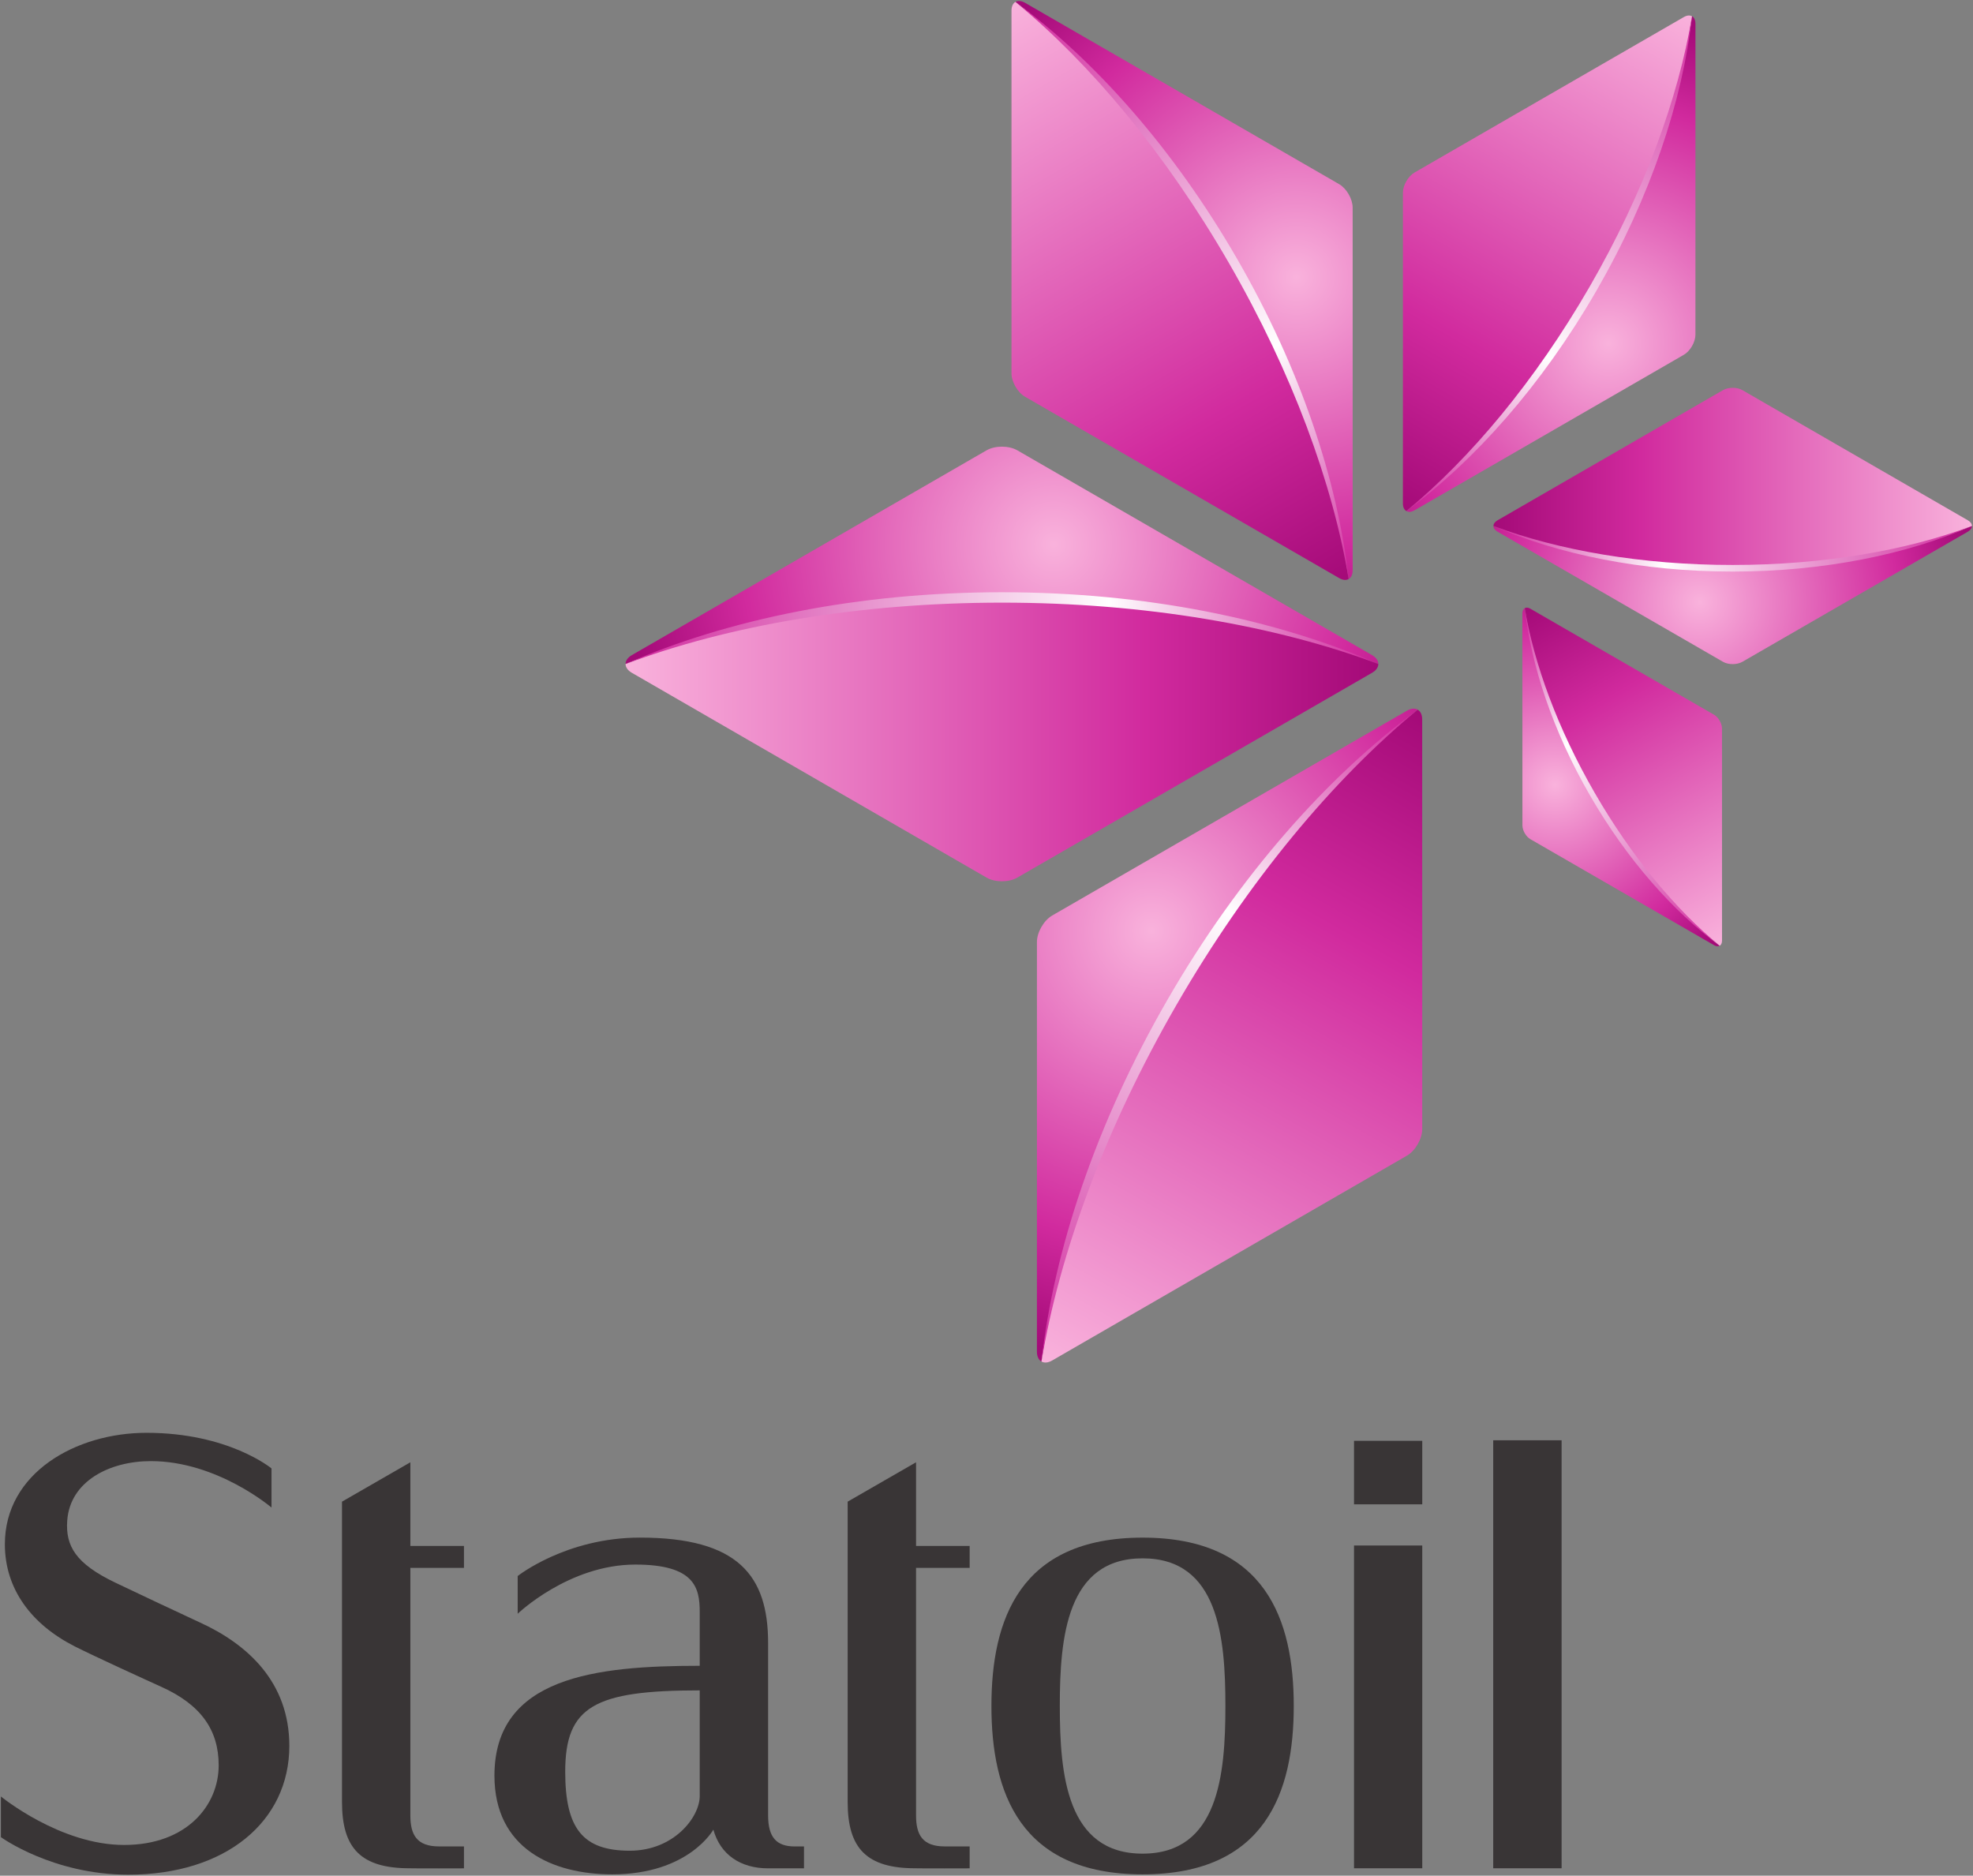 <?xml version="1.0" encoding="UTF-8" standalone="no"?>
<!-- Created with Inkscape (http://www.inkscape.org/) -->

<svg
   xmlns:dc="http://purl.org/dc/elements/1.1/"
   xmlns:cc="http://creativecommons.org/ns#"
   xmlns:rdf="http://www.w3.org/1999/02/22-rdf-syntax-ns#"
   xmlns:svg="http://www.w3.org/2000/svg"
   xmlns="http://www.w3.org/2000/svg"
   xmlns:sodipodi="http://sodipodi.sourceforge.net/DTD/sodipodi-0.dtd"
   xmlns:inkscape="http://www.inkscape.org/namespaces/inkscape"
   id="svg3940"
   version="1.1"
   inkscape:version="0.48.2 r9819"
   width="1000"
   height="950.636"
   xml:space="preserve"
   sodipodi:docname="The Statoil book.pdf"><rect width="100%" height="100%" fill="#808080" stroke="none"/><defs
     id="defs3944"><clipPath
       clipPathUnits="userSpaceOnUse"
       id="clipPath3966"><path
         d="m 493.078,19.372 94.333,0 0,91.085 -94.333,0 0,-91.085 z"
         id="path3968"
         inkscape:connector-curvature="0" /></clipPath><radialGradient
       fx="0"
       fy="0"
       cx="0"
       cy="0"
       r="1"
       gradientUnits="userSpaceOnUse"
       gradientTransform="matrix(14.209,0,0,-14.209,542.247,77.778)"
       spreadMethod="pad"
       id="radialGradient4014"><stop
         style="stop-opacity:1;stop-color:#f9b2dc"
         offset="0"
         id="stop4016" /><stop
         style="stop-opacity:1;stop-color:#d12a9e"
         offset="0.725"
         id="stop4018" /><stop
         style="stop-opacity:1;stop-color:#a40a78"
         offset="1"
         id="stop4020" /></radialGradient><linearGradient
       x1="0"
       y1="0"
       x2="1"
       y2="0"
       gradientUnits="userSpaceOnUse"
       gradientTransform="matrix(24.898,0,0,-24.898,528.09,71.328)"
       spreadMethod="pad"
       id="linearGradient4036"><stop
         style="stop-opacity:1;stop-color:#f9b2dc"
         offset="0"
         id="stop4038" /><stop
         style="stop-opacity:1;stop-color:#d12a9e"
         offset="0.692"
         id="stop4040" /><stop
         style="stop-opacity:1;stop-color:#a40a78"
         offset="1"
         id="stop4042" /></linearGradient><linearGradient
       x1="0"
       y1="0"
       x2="1"
       y2="0"
       gradientUnits="userSpaceOnUse"
       gradientTransform="matrix(-24.898,-2.2e-6,-2.2e-6,24.898,552.988,75.007)"
       spreadMethod="pad"
       id="linearGradient4058"><stop
         style="stop-opacity:1;stop-color:#d12a9e"
         offset="0"
         id="stop4060" /><stop
         style="stop-opacity:1;stop-color:#ffffff"
         offset="0.357"
         id="stop4062" /><stop
         style="stop-opacity:1;stop-color:#d12a9e"
         offset="1"
         id="stop4064" /></linearGradient><radialGradient
       fx="0"
       fy="0"
       cx="0"
       cy="0"
       r="1"
       gradientUnits="userSpaceOnUse"
       gradientTransform="matrix(-3.679,6.372,6.372,3.679,558.838,69.826)"
       spreadMethod="pad"
       id="radialGradient4080"><stop
         style="stop-opacity:1;stop-color:#f9b2dc"
         offset="0"
         id="stop4082" /><stop
         style="stop-opacity:1;stop-color:#d12a9e"
         offset="0.725"
         id="stop4084" /><stop
         style="stop-opacity:1;stop-color:#a40a78"
         offset="1"
         id="stop4086" /></radialGradient><linearGradient
       x1="0"
       y1="0"
       x2="1"
       y2="0"
       gradientUnits="userSpaceOnUse"
       gradientTransform="matrix(-6.447,11.166,11.166,6.447,565.397,65.148)"
       spreadMethod="pad"
       id="linearGradient4102"><stop
         style="stop-opacity:1;stop-color:#f9b2dc"
         offset="0"
         id="stop4104" /><stop
         style="stop-opacity:1;stop-color:#d12a9e"
         offset="0.692"
         id="stop4106" /><stop
         style="stop-opacity:1;stop-color:#a40a78"
         offset="1"
         id="stop4108" /></linearGradient><linearGradient
       x1="0"
       y1="0"
       x2="1"
       y2="0"
       gradientUnits="userSpaceOnUse"
       gradientTransform="matrix(6.447,-11.165,-11.165,-6.447,557.3,75.361)"
       spreadMethod="pad"
       id="linearGradient4124"><stop
         style="stop-opacity:1;stop-color:#d12a9e"
         offset="0"
         id="stop4126" /><stop
         style="stop-opacity:1;stop-color:#ffffff"
         offset="0.357"
         id="stop4128" /><stop
         style="stop-opacity:1;stop-color:#d12a9e"
         offset="1"
         id="stop4130" /></linearGradient><radialGradient
       fx="0"
       fy="0"
       cx="0"
       cy="0"
       r="1"
       gradientUnits="userSpaceOnUse"
       gradientTransform="matrix(-5.393,-9.34,-9.34,5.393,560.592,84.438)"
       spreadMethod="pad"
       id="radialGradient4146"><stop
         style="stop-opacity:1;stop-color:#f9b2dc"
         offset="0"
         id="stop4148" /><stop
         style="stop-opacity:1;stop-color:#d12a9e"
         offset="0.725"
         id="stop4150" /><stop
         style="stop-opacity:1;stop-color:#a40a78"
         offset="1"
         id="stop4152" /></radialGradient><linearGradient
       x1="0"
       y1="0"
       x2="1"
       y2="0"
       gradientUnits="userSpaceOnUse"
       gradientTransform="matrix(-9.45,-16.366,-16.366,9.45,561.726,96.191)"
       spreadMethod="pad"
       id="linearGradient4168"><stop
         style="stop-opacity:1;stop-color:#f9b2dc"
         offset="0"
         id="stop4170" /><stop
         style="stop-opacity:1;stop-color:#d12a9e"
         offset="0.692"
         id="stop4172" /><stop
         style="stop-opacity:1;stop-color:#a40a78"
         offset="1"
         id="stop4174" /></linearGradient><linearGradient
       x1="0"
       y1="0"
       x2="1"
       y2="0"
       gradientUnits="userSpaceOnUse"
       gradientTransform="matrix(9.45,16.366,16.366,-9.45,554.694,78.429)"
       spreadMethod="pad"
       id="linearGradient4190"><stop
         style="stop-opacity:1;stop-color:#d12a9e"
         offset="0"
         id="stop4192" /><stop
         style="stop-opacity:1;stop-color:#ffffff"
         offset="0.357"
         id="stop4194" /><stop
         style="stop-opacity:1;stop-color:#d12a9e"
         offset="1"
         id="stop4196" /></linearGradient><radialGradient
       fx="0"
       fy="0"
       cx="0"
       cy="0"
       r="1"
       gradientUnits="userSpaceOnUse"
       gradientTransform="matrix(-9.032,0,0,9.032,563.624,75.871)"
       spreadMethod="pad"
       id="radialGradient4212"><stop
         style="stop-opacity:1;stop-color:#f9b2dc"
         offset="0"
         id="stop4214" /><stop
         style="stop-opacity:1;stop-color:#d12a9e"
         offset="0.725"
         id="stop4216" /><stop
         style="stop-opacity:1;stop-color:#a40a78"
         offset="1"
         id="stop4218" /></radialGradient><linearGradient
       x1="0"
       y1="0"
       x2="1"
       y2="0"
       gradientUnits="userSpaceOnUse"
       gradientTransform="matrix(-15.827,0,0,15.827,572.623,79.971)"
       spreadMethod="pad"
       id="linearGradient4234"><stop
         style="stop-opacity:1;stop-color:#f9b2dc"
         offset="0"
         id="stop4236" /><stop
         style="stop-opacity:1;stop-color:#d12a9e"
         offset="0.692"
         id="stop4238" /><stop
         style="stop-opacity:1;stop-color:#a40a78"
         offset="1"
         id="stop4240" /></linearGradient><linearGradient
       x1="0"
       y1="0"
       x2="1"
       y2="0"
       gradientUnits="userSpaceOnUse"
       gradientTransform="matrix(15.827,1.4e-6,1.4e-6,-15.827,556.796,77.632)"
       spreadMethod="pad"
       id="linearGradient4256"><stop
         style="stop-opacity:1;stop-color:#d12a9e"
         offset="0"
         id="stop4258" /><stop
         style="stop-opacity:1;stop-color:#ffffff"
         offset="0.357"
         id="stop4260" /><stop
         style="stop-opacity:1;stop-color:#d12a9e"
         offset="1"
         id="stop4262" /></linearGradient><radialGradient
       fx="0"
       fy="0"
       cx="0"
       cy="0"
       r="1"
       gradientUnits="userSpaceOnUse"
       gradientTransform="matrix(6.289,-10.893,-10.893,-6.289,550.286,86.618)"
       spreadMethod="pad"
       id="radialGradient4278"><stop
         style="stop-opacity:1;stop-color:#f9b2dc"
         offset="0"
         id="stop4280" /><stop
         style="stop-opacity:1;stop-color:#d12a9e"
         offset="0.725"
         id="stop4282" /><stop
         style="stop-opacity:1;stop-color:#a40a78"
         offset="1"
         id="stop4284" /></radialGradient><linearGradient
       x1="0"
       y1="0"
       x2="1"
       y2="0"
       gradientUnits="userSpaceOnUse"
       gradientTransform="matrix(11.02,-19.087,-19.087,-11.02,539.075,94.616)"
       spreadMethod="pad"
       id="linearGradient4300"><stop
         style="stop-opacity:1;stop-color:#f9b2dc"
         offset="0"
         id="stop4302" /><stop
         style="stop-opacity:1;stop-color:#d12a9e"
         offset="0.692"
         id="stop4304" /><stop
         style="stop-opacity:1;stop-color:#a40a78"
         offset="1"
         id="stop4306" /></linearGradient><linearGradient
       x1="0"
       y1="0"
       x2="1"
       y2="0"
       gradientUnits="userSpaceOnUse"
       gradientTransform="matrix(-11.02,19.087,19.087,11.02,552.916,77.157)"
       spreadMethod="pad"
       id="linearGradient4322"><stop
         style="stop-opacity:1;stop-color:#d12a9e"
         offset="0"
         id="stop4324" /><stop
         style="stop-opacity:1;stop-color:#ffffff"
         offset="0.357"
         id="stop4326" /><stop
         style="stop-opacity:1;stop-color:#d12a9e"
         offset="1"
         id="stop4328" /></linearGradient><radialGradient
       fx="0"
       fy="0"
       cx="0"
       cy="0"
       r="1"
       gradientUnits="userSpaceOnUse"
       gradientTransform="matrix(7.102,12.303,12.303,-7.102,545.496,64.987)"
       spreadMethod="pad"
       id="radialGradient4344"><stop
         style="stop-opacity:1;stop-color:#f9b2dc"
         offset="0"
         id="stop4346" /><stop
         style="stop-opacity:1;stop-color:#d12a9e"
         offset="0.725"
         id="stop4348" /><stop
         style="stop-opacity:1;stop-color:#a40a78"
         offset="1"
         id="stop4350" /></radialGradient><linearGradient
       x1="0"
       y1="0"
       x2="1"
       y2="0"
       gradientUnits="userSpaceOnUse"
       gradientTransform="matrix(12.446,21.559,21.559,-12.446,544.004,49.505)"
       spreadMethod="pad"
       id="linearGradient4366"><stop
         style="stop-opacity:1;stop-color:#f9b2dc"
         offset="0"
         id="stop4368" /><stop
         style="stop-opacity:1;stop-color:#d12a9e"
         offset="0.692"
         id="stop4370" /><stop
         style="stop-opacity:1;stop-color:#a40a78"
         offset="1"
         id="stop4372" /></linearGradient><linearGradient
       x1="0"
       y1="0"
       x2="1"
       y2="0"
       gradientUnits="userSpaceOnUse"
       gradientTransform="matrix(-12.446,-21.559,-21.559,12.446,553.264,72.902)"
       spreadMethod="pad"
       id="linearGradient4388"><stop
         style="stop-opacity:1;stop-color:#d12a9e"
         offset="0"
         id="stop4390" /><stop
         style="stop-opacity:1;stop-color:#ffffff"
         offset="0.357"
         id="stop4392" /><stop
         style="stop-opacity:1;stop-color:#d12a9e"
         offset="1"
         id="stop4394" /></linearGradient></defs><sodipodi:namedview
     pagecolor="#ffffff"
     bordercolor="#666666"
     borderopacity="1"
     objecttolerance="10"
     gridtolerance="10"
     guidetolerance="10"
     inkscape:pageopacity="0"
     inkscape:pageshadow="2"
     inkscape:window-width="1078"
     inkscape:window-height="1035"
     id="namedview3942"
     showgrid="false"
     fit-margin-left="0.5"
     fit-margin-top="0.5"
     fit-margin-bottom="0.5"
     fit-margin-right="0.5"
     inkscape:zoom="0.36617015"
     inkscape:cx="339.19196"
     inkscape:cy="135.85838"
     inkscape:window-x="832"
     inkscape:window-y="-20"
     inkscape:window-maximized="0"
     inkscape:current-layer="g3948" /><g
     id="g3948"
     inkscape:groupmode="layer"
     inkscape:label="The Statoil book"
     transform="matrix(1.25,0,0,-1.25,-633.787,992.358)"><g
       id="g3962"
       transform="matrix(12.259,0,0,12.259,-5713.176,-380.306)"><g
         id="g3964"
         clip-path="url(#clipPath3966)"><g
           id="g3970"
           transform="translate(545.191,34.474)"><path
             d="m 0,0 c -2.508,0 -2.738,2.612 -2.738,4.884 0,2.272 0.23,4.883 2.738,4.883 2.51,0 2.739,-2.611 2.739,-4.883 C 2.739,2.612 2.51,0 0,0 m 0,10.452 c -4.068,0 -5,-2.724 -5,-5.568 0,-2.843 0.932,-5.569 5,-5.569 4.069,0 5,2.726 5,5.569 0,2.844 -0.931,5.568 -5,5.568"
             style="fill:#393536;fill-opacity:1;fill-rule:nonzero;stroke:none"
             id="path3972"
             inkscape:connector-curvature="0" /></g><g
           id="g3974"
           transform="translate(528.413,44.035)"><path
             d="m 0,0 c 1.962,0 2.13,-0.766 2.13,-1.566 l 0,-1.782 c -3.431,0 -6.79,-0.367 -6.79,-3.633 0,-2.424 1.935,-3.265 3.896,-3.265 2.53,0 3.345,1.479 3.345,1.479 0.234,-0.84 0.911,-1.28 1.812,-1.28 l 1.186,0 0,0.724 -0.307,0 c -0.599,0 -0.88,0.297 -0.88,1.028 l 0,5.698 c 0,2.226 -0.983,3.489 -4.24,3.489 -2.445,0 -4.043,-1.271 -4.043,-1.271 l 0,-1.247 C -3.891,-1.626 -2.199,0 0,0 m 2.13,-7.657 c 0,-0.692 -0.85,-1.807 -2.314,-1.807 -1.553,0 -2.135,0.734 -2.135,2.614 0,2.162 0.971,2.689 4.449,2.689 l 0,-3.496 z"
             style="fill:#393536;fill-opacity:1;fill-rule:nonzero;stroke:none"
             id="path3976"
             inkscape:connector-curvature="0" /></g><g
           id="g3978"
           transform="translate(522.745,43.925)"><path
             d="m 0,0 0,0.726 -1.773,0 0,2.767 -2.261,-1.302 0,-9.936 c 0,-1.541 0.635,-2.19 2.24,-2.19 C -1.6,-9.943 0,-9.937 0,-9.937 l 0,0.725 -0.826,0 c -0.736,0 -0.947,0.389 -0.947,1.024 L -1.773,0 0,0 z"
             style="fill:#393536;fill-opacity:1;fill-rule:nonzero;stroke:none"
             id="path3980"
             inkscape:connector-curvature="0" /></g><g
           id="g3982"
           transform="translate(539.471,43.925)"><path
             d="m 0,0 0,0.726 -1.773,0 0,2.767 -2.262,-1.302 0,-9.936 c 0,-1.541 0.636,-2.19 2.24,-2.19 C -1.6,-9.943 0,-9.937 0,-9.937 l 0,0.725 -0.826,0 c -0.737,0 -0.947,0.389 -0.947,1.024 L -1.773,0 0,0 z"
             style="fill:#393536;fill-opacity:1;fill-rule:nonzero;stroke:none"
             id="path3984"
             inkscape:connector-curvature="0" /></g><g
           id="g3986"
           transform="translate(554.441,44.666)"><path
             d="m 0,0 -2.257,0 0,-5.338 0,-5.338 2.257,0 0,5.338 L 0,0 z"
             style="fill:#393536;fill-opacity:1;fill-rule:nonzero;stroke:none"
             id="path3988"
             inkscape:connector-curvature="0" /></g><g
           id="g3990"
           transform="translate(554.441,48.128)"><path
             d="m 0,0 -2.257,0 0,-1.05 0,-1.05 L 0,-2.1 0,-1.05 0,0 z"
             style="fill:#393536;fill-opacity:1;fill-rule:nonzero;stroke:none"
             id="path3992"
             inkscape:connector-curvature="0" /></g><g
           id="g3994"
           transform="translate(511.503,34.761)"><path
             d="m 0,0 c 2.078,0 3.129,1.313 3.129,2.634 0,1.179 -0.598,2.013 -1.909,2.602 -0.428,0.193 -2.197,1.001 -2.846,1.329 -1.43,0.724 -2.317,1.893 -2.317,3.381 0,2.359 2.349,3.686 4.686,3.686 2.718,0 4.133,-1.178 4.133,-1.178 l 0,-1.294 c 0,0 -1.796,1.536 -3.99,1.536 -1.359,0 -2.671,-0.659 -2.766,-1.964 C -1.942,9.885 -1.594,9.302 -0.298,8.68 0.262,8.412 2.034,7.575 2.491,7.367 4.081,6.644 5.466,5.389 5.466,3.278 c 0,-2.5 -2.102,-4.261 -5.327,-4.261 -2.504,0 -4.213,1.242 -4.213,1.242 l 0,1.345 C -4.074,1.604 -2.119,0 0,0"
             style="fill:#393536;fill-opacity:1;fill-rule:nonzero;stroke:none"
             id="path3996"
             inkscape:connector-curvature="0" /></g><g
           id="g3998"
           transform="translate(556.788,48.146)"><path
             d="m 0,0 0,-7.078 0,-7.078 2.262,0 0,7.078 L 2.262,0 0,0 z"
             style="fill:#393536;fill-opacity:1;fill-rule:nonzero;stroke:none"
             id="path4000"
             inkscape:connector-curvature="0" /></g></g></g><g
       id="g4002"
       transform="matrix(12.259,0,0,12.259,-5713.176,-380.306)"><g
         id="g4004"><g
           id="g4010"><g
             id="g4012"><path
               d="m 540.032,80.889 -11.733,-6.774 c -0.14,-0.081 -0.21,-0.188 -0.209,-0.295 l 0,0 c 3.376,1.375 7.716,2.202 12.449,2.202 l 0,0 c 4.734,0 9.073,-0.827 12.449,-2.201 l 0,0 c 10e-4,0.106 -0.069,0.213 -0.209,0.294 l 0,0 -11.733,6.774 c -0.14,0.08 -0.323,0.12 -0.507,0.12 l 0,0 c -0.184,0 -0.367,-0.04 -0.507,-0.12"
               style="fill:url(#radialGradient4014);stroke:none"
               id="path4022"
               inkscape:connector-curvature="0" /></g></g></g></g><g
       id="g4024"
       transform="matrix(12.259,0,0,12.259,-5713.176,-380.306)"><g
         id="g4026"><g
           id="g4032"><g
             id="g4034"><path
               d="m 528.09,73.82 c 0,-0.105 0.07,-0.211 0.209,-0.291 l 0,0 11.733,-6.774 c 0.279,-0.161 0.735,-0.161 1.014,0 l 0,0 11.733,6.774 c 0.139,0.08 0.209,0.186 0.209,0.292 l 0,0 c -3.376,1.374 -7.715,2.201 -12.449,2.201 l 0,0 c -4.733,0 -9.073,-0.827 -12.449,-2.202"
               style="fill:url(#linearGradient4036);stroke:none"
               id="path4044"
               inkscape:connector-curvature="0" /></g></g></g></g><g
       id="g4046"
       transform="matrix(12.259,0,0,12.259,-5713.176,-380.306)"><g
         id="g4048"><g
           id="g4054"><g
             id="g4056"><path
               d="m 528.09,73.82 c 3.376,1.268 7.716,2.03 12.449,2.03 l 0,0 c 4.734,0 9.073,-0.762 12.449,-2.029 l 0,0 c -3.376,1.482 -7.715,2.373 -12.449,2.373 l 0,0 c -4.733,0 -9.073,-0.891 -12.449,-2.374"
               style="fill:url(#linearGradient4058);stroke:none"
               id="path4066"
               inkscape:connector-curvature="0" /></g></g></g></g><g
       id="g4068"
       transform="matrix(12.259,0,0,12.259,-5713.176,-380.306)"><g
         id="g4070"><g
           id="g4076"><g
             id="g4078"><path
               d="m 557.753,75.497 10e-4,-7.015 c 0,-0.167 0.118,-0.371 0.263,-0.455 l 0,0 6.076,-3.507 c 0.073,-0.042 0.139,-0.046 0.186,-0.018 l 0,0 c -1.491,1.158 -2.985,2.89 -4.211,5.013 l 0,0 c -1.226,2.122 -1.979,4.282 -2.236,6.152 l 0,0 c -0.048,-0.026 -0.079,-0.085 -0.079,-0.17"
               style="fill:url(#radialGradient4080);stroke:none"
               id="path4088"
               inkscape:connector-curvature="0" /></g></g></g></g><g
       id="g4090"
       transform="matrix(12.259,0,0,12.259,-5713.176,-380.306)"><g
         id="g4092"><g
           id="g4098"><g
             id="g4100"><path
               d="m 557.832,75.667 c 0.257,-1.87 1.01,-4.03 2.236,-6.152 l 0,0 c 1.226,-2.123 2.72,-3.855 4.211,-5.013 l 0,0 c 0.047,0.028 0.077,0.087 0.077,0.169 l 0,0 -10e-4,7.017 c 0,0.166 -0.118,0.371 -0.262,0.454 l 0,0 -6.077,3.508 c -0.041,0.024 -0.081,0.035 -0.116,0.035 l 0,0 c -0.025,0 -0.048,-0.006 -0.068,-0.018"
               style="fill:url(#linearGradient4102);stroke:none"
               id="path4110"
               inkscape:connector-curvature="0" /></g></g></g></g><g
       id="g4112"
       transform="matrix(12.259,0,0,12.259,-5713.176,-380.306)"><g
         id="g4114"><g
           id="g4120"><g
             id="g4122"><path
               d="m 557.832,75.667 c 0.209,-1.897 0.933,-4.074 2.159,-6.197 l 0,0 c 1.226,-2.122 2.749,-3.837 4.288,-4.968 l 0,0 c -1.442,1.186 -2.909,2.935 -4.134,5.057 l 0,0 c -1.226,2.123 -2.007,4.266 -2.313,6.108 z"
               style="fill:url(#linearGradient4124);stroke:none"
               id="path4132"
               inkscape:connector-curvature="0" /></g></g></g></g><g
       id="g4134"
       transform="matrix(12.259,0,0,12.259,-5713.176,-380.306)"><g
         id="g4136"><g
           id="g4142"><g
             id="g4144"><path
               d="m 560.086,86.226 c -1.796,-3.111 -3.987,-5.649 -6.172,-7.346 l 0,0 c 0.069,-0.042 0.166,-0.036 0.273,0.025 l 0,0 8.905,5.142 c 0.212,0.122 0.385,0.422 0.385,0.666 l 0,0 0,10.283 c 0,0.123 -0.043,0.209 -0.114,0.249 l 0,0 c -0.377,-2.741 -1.48,-5.907 -3.277,-9.019"
               style="fill:url(#radialGradient4146);stroke:none"
               id="path4154"
               inkscape:connector-curvature="0" /></g></g></g></g><g
       id="g4156"
       transform="matrix(12.259,0,0,12.259,-5713.176,-380.306)"><g
         id="g4158"><g
           id="g4164"><g
             id="g4166"><path
               d="m 563.093,95.218 -8.906,-5.141 c -0.212,-0.122 -0.385,-0.422 -0.385,-0.666 l 0,0 -10e-4,-10.284 c 0,-0.121 0.044,-0.207 0.113,-0.247 l 0,0 c 2.185,1.697 4.376,4.235 6.172,7.346 l 0,0 c 1.797,3.112 2.9,6.278 3.277,9.019 l 0,0 c -0.029,0.016 -0.062,0.025 -0.099,0.025 l 0,0 c -0.051,0 -0.11,-0.017 -0.171,-0.052"
               style="fill:url(#linearGradient4168);stroke:none"
               id="path4176"
               inkscape:connector-curvature="0" /></g></g></g></g><g
       id="g4178"
       transform="matrix(12.259,0,0,12.259,-5713.176,-380.306)"><g
         id="g4180"><g
           id="g4186"><g
             id="g4188"><path
               d="m 559.973,86.292 c -1.797,-3.111 -3.945,-5.674 -6.059,-7.412 l 0,0 c 2.255,1.656 4.488,4.17 6.285,7.281 l 0,0 c 1.796,3.112 2.857,6.302 3.164,9.084 l 0,0 c -0.447,-2.701 -1.594,-5.843 -3.39,-8.953"
               style="fill:url(#linearGradient4190);stroke:none"
               id="path4198"
               inkscape:connector-curvature="0" /></g></g></g></g><g
       id="g4200"
       transform="matrix(12.259,0,0,12.259,-5713.176,-380.306)"><g
         id="g4202"><g
           id="g4208"><g
             id="g4210"><path
               d="m 564.709,76.987 c -3.009,0 -5.768,0.525 -7.913,1.399 l 0,0 c -0.001,-0.067 0.043,-0.135 0.132,-0.187 l 0,0 7.459,-4.305 c 0.177,-0.103 0.467,-0.103 0.644,0 l 0,0 7.459,4.305 c 0.089,0.052 0.133,0.12 0.132,0.187 l 0,0 c -2.145,-0.874 -4.904,-1.399 -7.913,-1.399"
               style="fill:url(#radialGradient4212);stroke:none"
               id="path4220"
               inkscape:connector-curvature="0" /></g></g></g></g><g
       id="g4222"
       transform="matrix(12.259,0,0,12.259,-5713.176,-380.306)"><g
         id="g4224"><g
           id="g4230"><g
             id="g4232"><path
               d="m 564.387,82.878 -7.459,-4.306 c -0.088,-0.051 -0.132,-0.118 -0.132,-0.186 l 0,0 c 2.145,-0.874 4.904,-1.399 7.913,-1.399 l 0,0 c 3.009,0 5.768,0.525 7.913,1.399 l 0,0 c 0,0.068 -0.044,0.135 -0.132,0.186 l 0,0 -7.459,4.306 c -0.088,0.052 -0.205,0.077 -0.322,0.077 l 0,0 c -0.117,0 -0.234,-0.025 -0.322,-0.077"
               style="fill:url(#linearGradient4234);stroke:none"
               id="path4242"
               inkscape:connector-curvature="0" /></g></g></g></g><g
       id="g4244"
       transform="matrix(12.259,0,0,12.259,-5713.176,-380.306)"><g
         id="g4246"><g
           id="g4252"><g
             id="g4254"><path
               d="m 564.709,77.096 c -3.009,0 -5.768,0.485 -7.913,1.29 l 0,0 c 2.145,-0.942 4.904,-1.508 7.913,-1.508 l 0,0 c 3.009,0 5.768,0.566 7.913,1.508 l 0,0 c -2.145,-0.805 -4.904,-1.29 -7.913,-1.29"
               style="fill:url(#linearGradient4256);stroke:none"
               id="path4264"
               inkscape:connector-curvature="0" /></g></g></g></g><g
       id="g4266"
       transform="matrix(12.259,0,0,12.259,-5713.176,-380.306)"><g
         id="g4268"><g
           id="g4274"><g
             id="g4276"><path
               d="m 540.985,95.719 c 2.549,-1.98 5.104,-4.94 7.199,-8.569 l 0,0 c 2.095,-3.629 3.382,-7.322 3.822,-10.519 l 0,0 c 0.082,0.047 0.133,0.148 0.133,0.291 l 0,0 0,11.993 c 0,0.285 -0.201,0.635 -0.448,0.777 l 0,0 -10.387,5.997 c -0.072,0.041 -0.139,0.06 -0.2,0.06 l 0,0 c -0.044,0 -0.083,-0.011 -0.119,-0.03"
               style="fill:url(#radialGradient4278);stroke:none"
               id="path4286"
               inkscape:connector-curvature="0" /></g></g></g></g><g
       id="g4288"
       transform="matrix(12.259,0,0,12.259,-5713.176,-380.306)"><g
         id="g4290"><g
           id="g4296"><g
             id="g4298"><path
               d="m 540.855,95.43 0,-11.994 c 0,-0.285 0.202,-0.634 0.449,-0.776 l 0,0 10.387,-5.997 c 0.122,-0.071 0.234,-0.078 0.315,-0.032 l 0,0 c -0.44,3.197 -1.727,6.89 -3.822,10.519 l 0,0 c -2.095,3.629 -4.65,6.589 -7.199,8.569 l 0,0 c -0.08,-0.047 -0.13,-0.147 -0.13,-0.289"
               style="fill:url(#linearGradient4300);stroke:none"
               id="path4308"
               inkscape:connector-curvature="0" /></g></g></g></g><g
       id="g4310"
       transform="matrix(12.259,0,0,12.259,-5713.176,-380.306)"><g
         id="g4312"><g
           id="g4318"><g
             id="g4320"><path
               d="m 540.985,95.719 c 2.467,-2.027 4.972,-5.017 7.067,-8.646 l 0,0 c 2.095,-3.628 3.432,-7.292 3.954,-10.442 l 0,0 c -0.358,3.245 -1.596,6.965 -3.691,10.594 l 0,0 c -2.094,3.629 -4.699,6.561 -7.33,8.494 z"
               style="fill:url(#linearGradient4322);stroke:none"
               id="path4330"
               inkscape:connector-curvature="0" /></g></g></g></g><g
       id="g4332"
       transform="matrix(12.259,0,0,12.259,-5713.176,-380.306)"><g
         id="g4334"><g
           id="g4340"><g
             id="g4342"><path
               d="m 553.932,72.275 -11.731,-6.773 c -0.278,-0.161 -0.506,-0.556 -0.505,-0.878 l 0,0 0,-13.545 c 0,-0.162 0.057,-0.276 0.15,-0.329 l 0,0 c 0.497,3.612 1.95,7.782 4.316,11.88 l 0,0 c 2.366,4.099 5.251,7.443 8.129,9.679 l 0,0 c -0.04,0.023 -0.085,0.035 -0.135,0.035 l 0,0 c -0.067,0 -0.143,-0.022 -0.224,-0.069"
               style="fill:url(#radialGradient4344);stroke:none"
               id="path4352"
               inkscape:connector-curvature="0" /></g></g></g></g><g
       id="g4354"
       transform="matrix(12.259,0,0,12.259,-5713.176,-380.306)"><g
         id="g4356"><g
           id="g4362"><g
             id="g4364"><path
               d="m 546.162,62.63 c -2.366,-4.098 -3.819,-8.268 -4.316,-11.88 l 0,0 c 0.092,-0.052 0.218,-0.044 0.356,0.036 l 0,0 11.731,6.773 c 0.279,0.162 0.507,0.556 0.507,0.878 l 0,0 -0.001,13.546 c 0,0.16 -0.056,0.273 -0.148,0.326 l 0,0 c -2.878,-2.236 -5.763,-5.58 -8.129,-9.679"
               style="fill:url(#linearGradient4366);stroke:none"
               id="path4374"
               inkscape:connector-curvature="0" /></g></g></g></g><g
       id="g4376"
       transform="matrix(12.259,0,0,12.259,-5713.176,-380.306)"><g
         id="g4378"><g
           id="g4384"><g
             id="g4386"><path
               d="m 546.014,62.717 c -2.366,-4.099 -3.764,-8.302 -4.168,-11.967 l 0,0 c 0.589,3.558 2.099,7.696 4.465,11.795 l 0,0 c 2.366,4.098 5.195,7.474 7.98,9.764 l 0,0 c -2.971,-2.183 -5.911,-5.495 -8.277,-9.592"
               style="fill:url(#linearGradient4388);stroke:none"
               id="path4396"
               inkscape:connector-curvature="0" /></g></g></g></g></g></svg>